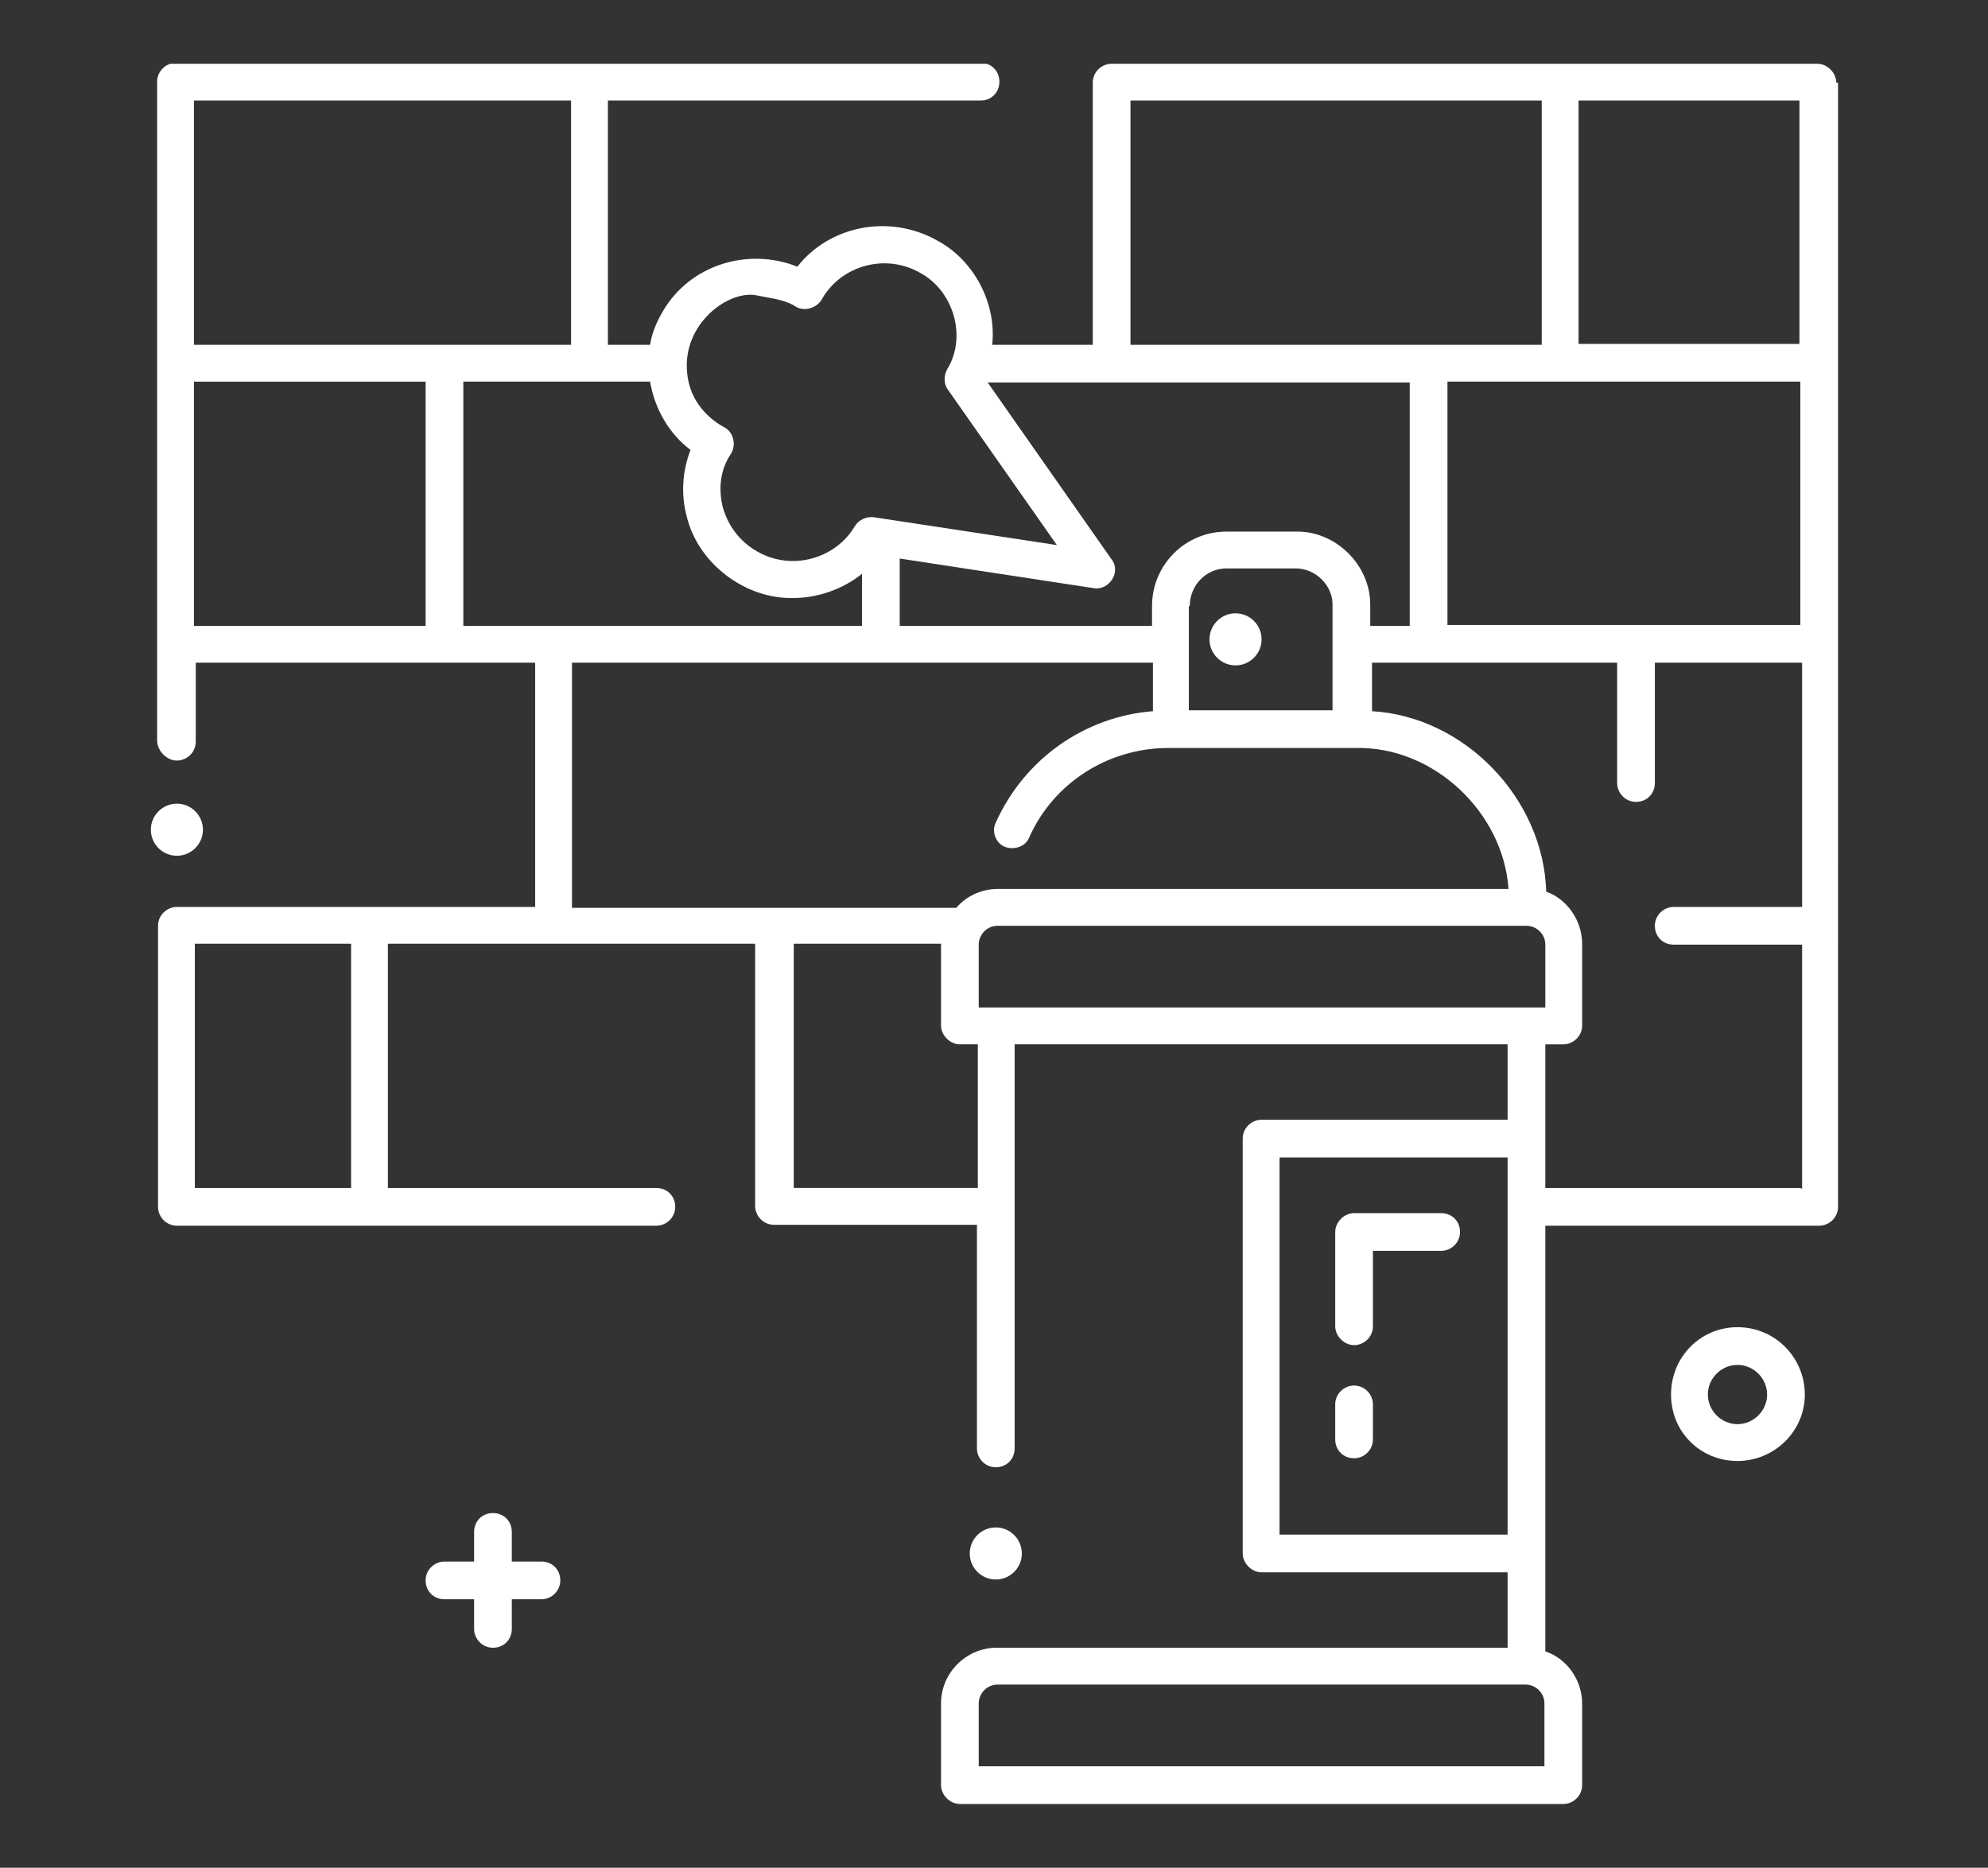 <?xml version="1.0" encoding="UTF-8"?>
<svg xmlns="http://www.w3.org/2000/svg" xmlns:xlink="http://www.w3.org/1999/xlink" id="Layer_2" viewBox="0 0 22.14 20.8">
  <rect x="0" y="0" width="22.14" height="20.8" fill="#333333" stroke="none"/>
  <defs>
    <style>.cls-1{fill:none;}.cls-2{clip-path:url(#clippath-1);}.cls-3{fill:#fff;}.cls-4{clip-path:url(#clippath);}</style>
    <clipPath id="clippath">
      <rect class="cls-1" x="1.63" y=".71" width="18.87" height="19.38"></rect>
    </clipPath>
    <clipPath id="clippath-1">
      <rect class="cls-1" width="22.14" height="20.8"></rect>
    </clipPath>
  </defs>
  <g id="Layer_1-2">
    <g id="Graffiti_Removal">
      <g class="cls-4">
        <path class="cls-3" d="M11.38,17.3c0,.16-.13.29-.29.29s-.29-.13-.29-.29.13-.29.29-.29.29.13.29.29"></path>
        <path class="cls-3" d="M20.45.92c0-.11-.1-.21-.21-.21h-7.86c-.11,0-.21.09-.21.21v2.92h-1.12c.05-.46-.2-.94-.61-1.16-.53-.3-1.2-.17-1.56.29-.55-.22-1.2-.02-1.5.5-.07.12-.12.24-.14.37h-.47V1.12h4.15c.12,0,.21-.09.21-.21s-.09-.21-.21-.21H1.96c-.11,0-.21.09-.21.21v7.35c.01.11.11.21.22.21s.21-.09.21-.21v-.88h3.78v2.72H1.97c-.11,0-.21.09-.21.21v3.13c0,.11.09.21.21.21h5.34c.11,0,.21-.09.21-.21s-.09-.21-.21-.21h-2.99v-2.72h4.09v2.92c0,.11.09.21.21.21h2.26v2.49c0,.11.09.21.21.21s.21-.09.21-.21v-4.5s5.49,0,5.49,0v.84h-2.74c-.11,0-.21.09-.21.21v4.62c0,.11.1.21.21.21h2.74s0,.84,0,.84h-5.69c-.34,0-.62.28-.62.62v.91c0,.11.1.21.21.21h6.72c.11,0,.21-.09.21-.21v-.91c0-.26-.17-.5-.41-.58v-4.74h3.05c.11,0,.21-.09.21-.21V.92ZM16.12,6.97v-2.72h3.93v2.71s-3.93,0-3.93,0ZM15.7,6.97h-.44v-.22c.01-.45-.38-.84-.83-.83h-.77c-.46,0-.83.37-.83.83v.22h-2.81v-.75l2.16.33c.17.03.31-.18.2-.32l-1.38-1.97h4.7v2.72ZM13.25,6.75c0-.23.18-.42.41-.42h.77c.22,0,.42.19.41.42v1.16h-1.6v-1.16ZM20.04,3.83h-2.46s0-2.71,0-2.71h2.46v2.71ZM12.59,1.12h4.58v2.72h-4.58V1.12ZM8.43,3.29c.14.03.28.04.41.11.1.08.26.04.32-.08.22-.37.71-.5,1.09-.28.37.2.52.71.3,1.07-.04.07-.04.16,0,.22l1.22,1.74-2.04-.31c-.08-.01-.17.03-.21.1-.22.37-.71.5-1.09.28-.19-.11-.32-.28-.38-.49-.05-.2-.03-.41.08-.58.08-.11.04-.27-.08-.32-.19-.11-.33-.28-.38-.49-.14-.61.43-1.04.76-.97M2.16,1.12h4.2v2.72H2.16V1.12ZM2.16,4.25h2.58v2.72h-2.58v-2.72ZM5.16,6.97v-2.72h2.08c.05.3.21.58.45.76-.09.24-.11.49-.04.75.13.52.65.91,1.18.9.28,0,.56-.1.77-.27v.58h-4.45ZM6.37,7.38h6.47v.54c-.76.06-1.43.53-1.75,1.24-.05.1,0,.23.1.27s.23,0,.27-.1c.27-.61.88-1,1.55-1h2.09c.86-.02,1.64.71,1.7,1.57h-5.69c-.18,0-.35.08-.46.21h-4.28v-2.72ZM10.9,11.22v-.7c0-.11.09-.21.21-.21h5.89c.11,0,.21.09.21.21v.7h-6.3ZM2.17,10.51h1.74v2.72h-1.74v-2.72ZM8.83,10.51h1.65v.91c0,.11.1.21.21.21h.2v1.6h-2.05v-2.72ZM14.25,17.09v-4.2h2.54v4.2h-2.54ZM17.2,19.67h-6.3s0-.7,0-.7c0-.11.09-.21.21-.21h5.88c.11,0,.21.09.21.21v.7ZM20.05,13.23h-2.84v-1.6h.2c.11,0,.21-.09.21-.21v-.91c0-.26-.17-.5-.4-.58-.03-1.04-.91-1.95-1.94-2.01v-.54h2.73v1.34c0,.11.09.21.21.21s.21-.09.21-.21v-1.34h1.64v2.72h-1.43c-.11,0-.21.09-.21.21s.09.21.21.21h1.43v2.72Z"></path>
      </g>
      <g class="cls-2">
        <path class="cls-3" d="M2.26,9.24c0,.16-.13.29-.29.29s-.29-.13-.29-.29.13-.29.29-.29.29.13.29.29"></path>
        <path class="cls-3" d="M14.05,7.12c0,.16-.13.29-.29.29s-.29-.13-.29-.29.13-.29.29-.29.29.13.29.29"></path>
        <path class="cls-3" d="M16.05,13.51h-.97c-.11,0-.21.1-.21.21v1.05c0,.11.1.21.21.21h0c.11,0,.21-.09.21-.21v-.84s.76,0,.76,0c.11,0,.21-.09.21-.21s-.09-.21-.21-.21"></path>
        <path class="cls-3" d="M15.08,15.43c-.11,0-.21.09-.21.21v.39c0,.12.09.21.21.21.11,0,.21-.09.21-.21v-.39c0-.11-.09-.21-.21-.21"></path>
        <path class="cls-3" d="M6.03,17.39h-.33v-.33c0-.12-.09-.21-.21-.21s-.21.09-.21.21v.33h-.33c-.11,0-.21.09-.21.21s.09.21.21.21h.33v.33c0,.11.09.21.21.21s.21-.09.21-.21v-.33h.33c.11,0,.21-.09.21-.21s-.09-.21-.21-.21"></path>
        <path class="cls-3" d="M19.35,14.78c-.41,0-.74.33-.74.75s.33.74.74.74.75-.33.75-.74-.33-.75-.75-.75M19.35,15.86c-.18,0-.33-.15-.33-.33s.15-.33.33-.33.33.15.33.33-.15.33-.33.33"></path>
      </g>
    </g>
  </g>
</svg>
